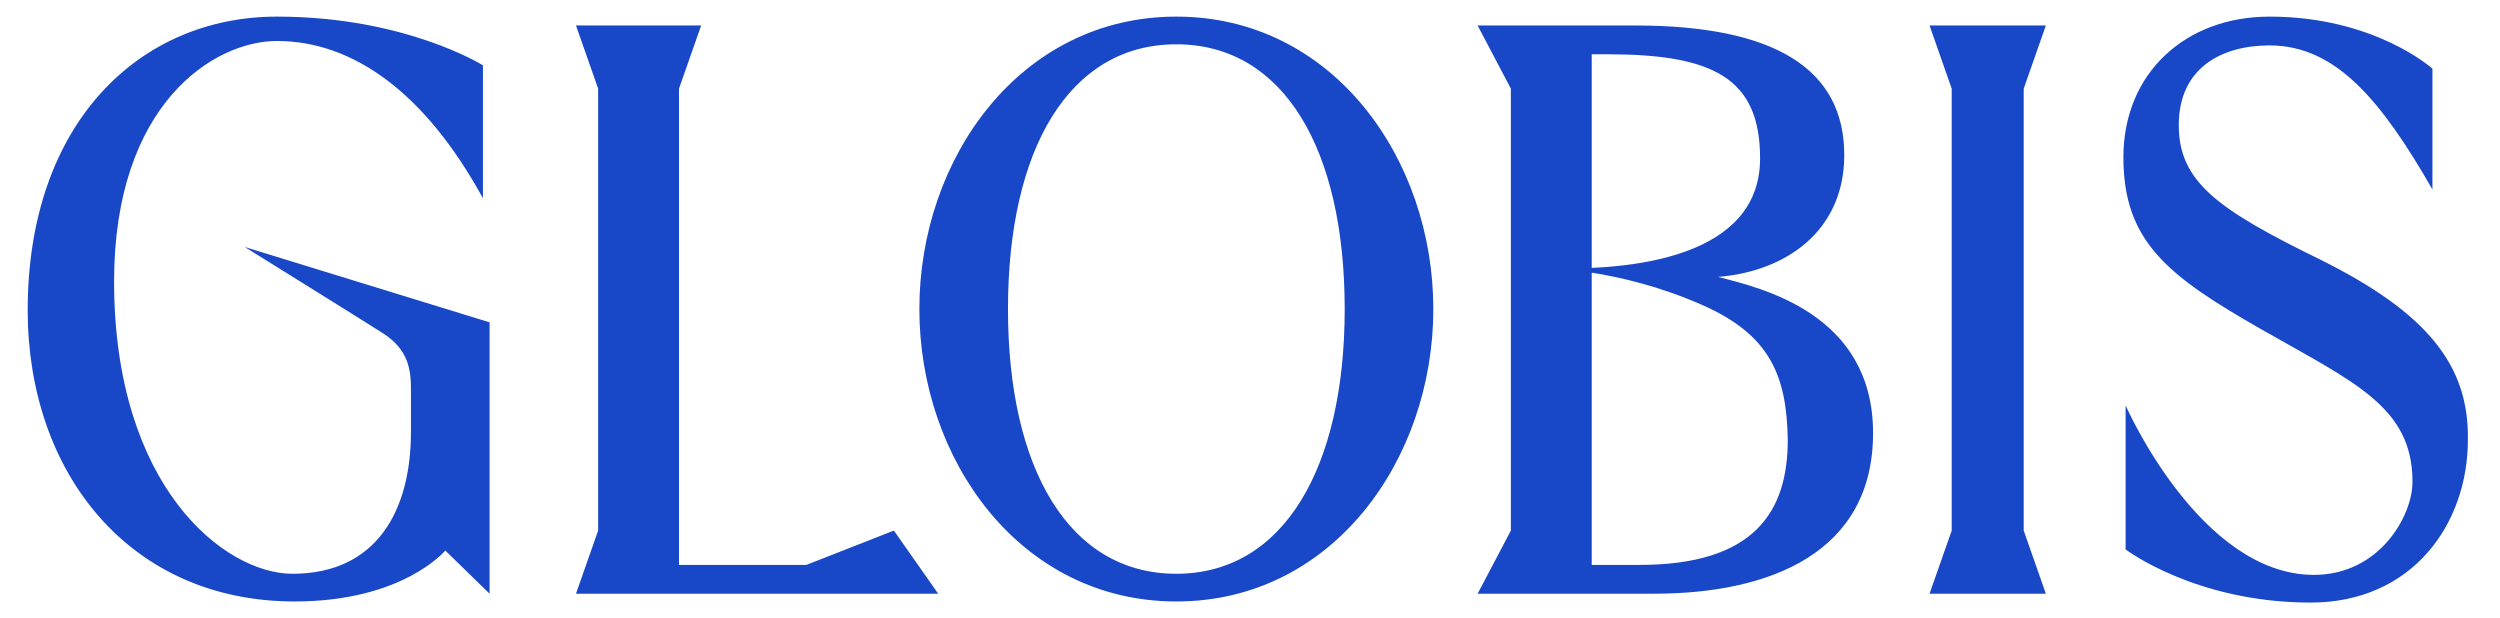 <?xml version="1.0" encoding="utf-8"?>
<!-- Generator: Adobe Illustrator 28.2.0, SVG Export Plug-In . SVG Version: 6.00 Build 0)  -->
<svg version="1.1" id="レイヤー_1" xmlns="http://www.w3.org/2000/svg" xmlns:xlink="http://www.w3.org/1999/xlink" x="0px"
	 y="0px" viewBox="0 0 225.7 55.8" style="enable-background:new 0 0 225.7 55.8;" xml:space="preserve">
<style type="text/css">
	.st0{fill:#1847C7;}
</style>
<path class="st0" d="M44.2,29.1v24.5l-4-3.9c0,0-3.8,4.6-13.6,4.6C11.7,54.3,2.5,42.7,2.5,28C2.5,11.1,12.6,1.5,25,1.5
	c11.6,0,18.6,4.4,18.6,4.4v12C38.4,8.4,31.9,3.7,25,3.7c-5.7,0-14.7,5.7-14.7,21.7c0,18.6,10,26.4,16.1,26.4
	c7.6,0,10.7-5.7,10.7-12.8l0-3.8c0-1.8-0.2-3.6-2.5-5.1c-2.2-1.4-12.5-7.8-12.5-7.8L44.2,29.1L44.2,29.1z M52,53.6h32.7l-4-5.7
	l-7.9,3.1H61.3V8l2-5.7H52L54,8v39.9L52,53.6L52,53.6z M155.1,25c3.9,1,14,3.3,14,14.1c0,10.8-9.3,14.5-19.8,14.5h-15.9l3-5.7V8
	l-3-5.7h14.2c12.6,0,18.9,3.9,18.9,11.7C166.5,20.8,161.3,24.5,155.1,25L155.1,25z M153.6,27.5c-7.5-3.3-14.2-3.3-14.2-3.3
	c8.1,0.3,19.5-1,19.5-9.9c0-7.3-4.3-9.4-13.8-9.4h-1.4V51h4.3c10.4,0,13.4-4.8,13.4-11.3C161.3,33.9,159.8,30.2,153.6,27.5
	L153.6,27.5z M209.4,23.4c-9.2-4.5-12.7-7-12.7-12.1c0-5.2,3.9-7.2,8.2-7.2c6,0,10.1,5,14.7,13V6.2c0,0-5.2-4.7-14.7-4.7
	c-7.6,0-13.2,5.1-13.2,12.7c0,7.6,4,10.7,12.4,15.5c8.4,4.8,13.7,7,13.7,13.8c0,3.1-3,8.4-8.9,8.4c-10.3,0-17-15.3-17-15.3v13
	c0,0,6.3,4.8,16.7,4.8c9.2,0,14.2-7.1,14.2-14.7C222.9,33.1,219.3,28.3,209.4,23.4L209.4,23.4z M106.2,54.3
	c14.1,0,23.2-12.8,23.2-26.4s-9.1-26.4-23.2-26.4c-14.1,0-23.2,12.8-23.2,26.4S92.1,54.3,106.2,54.3z M106.2,51.8
	c-9.7,0-15.2-9.5-15.2-23.9C91,13.5,96.5,4,106.2,4s15.2,9.5,15.2,23.9C121.4,42.2,115.9,51.8,106.2,51.8L106.2,51.8z M182.7,8
	l2-5.7h-10.5l2,5.7v39.9l-2,5.7h10.5l-2-5.7V8z"/>
</svg>
